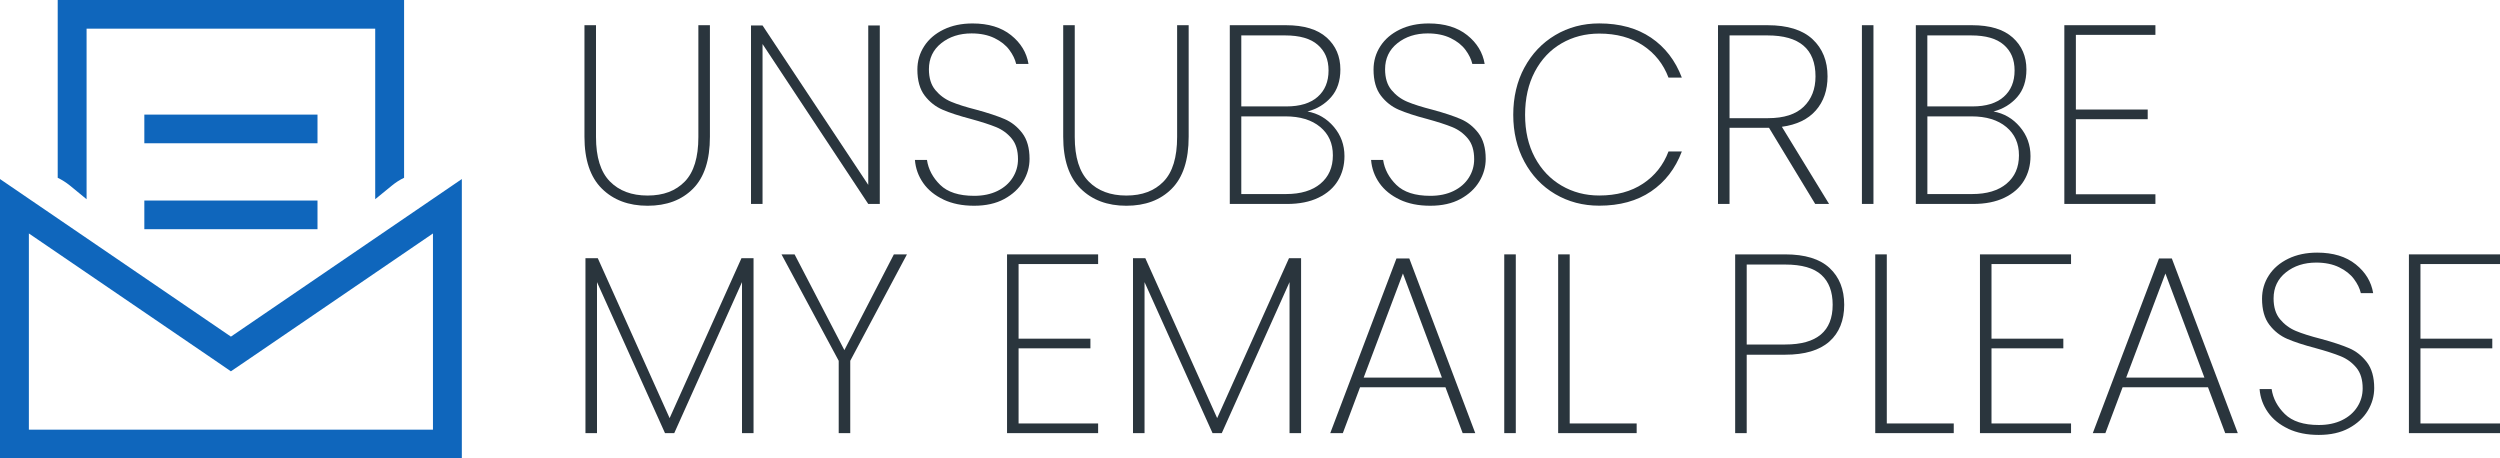 <svg id="LOGO" xmlns="http://www.w3.org/2000/svg" viewBox="0 0 600 110">
  <defs>
    <style>
      .cls-1 {
        fill: #2a353d;
      }

      .cls-2 {
        fill: #0f66bc;
      }
    </style>
  </defs>
  <g>
    <path class="cls-1" d="M143.04,6.05v26.83c0,4.85,1.11,8.4,3.33,10.66,2.22,2.26,5.23,3.39,9.05,3.39s6.75-1.12,8.93-3.36c2.18-2.24,3.26-5.81,3.26-10.69V6.05h2.77v26.77c0,5.58-1.35,9.74-4.06,12.47-2.71,2.73-6.34,4.09-10.9,4.09s-8.22-1.38-10.99-4.13-4.16-6.9-4.16-12.44V6.05h2.77Z"/>
    <path class="cls-1" d="M211.15,48.95h-2.77l-25.37-38.38v38.38h-2.77V6.11h2.77l25.37,38.26V6.11h2.77v42.84Z"/>
    <path class="cls-1" d="M226.48,47.91c-2.09-.98-3.73-2.3-4.9-3.97-1.17-1.67-1.84-3.52-2-5.56h2.89c.33,2.24,1.39,4.24,3.17,5.99,1.79,1.75,4.5,2.63,8.16,2.63,2.13,0,3.99-.39,5.57-1.16,1.58-.77,2.8-1.83,3.66-3.18s1.29-2.83,1.29-4.46c0-2.08-.5-3.73-1.51-4.95-1.01-1.22-2.26-2.14-3.76-2.75-1.5-.61-3.52-1.26-6.07-1.96-2.79-.73-5.04-1.47-6.74-2.2-1.7-.73-3.14-1.86-4.31-3.39s-1.76-3.62-1.76-6.26c0-2.04.54-3.9,1.63-5.59,1.09-1.69,2.64-3.02,4.65-4,2.01-.98,4.33-1.47,6.96-1.47,3.82,0,6.9.94,9.24,2.81,2.34,1.87,3.74,4.18,4.19,6.91h-2.96c-.25-1.1-.79-2.22-1.63-3.36-.84-1.14-2.03-2.09-3.57-2.84-1.54-.75-3.38-1.13-5.51-1.13-2.87,0-5.3.78-7.27,2.35-1.97,1.57-2.96,3.66-2.96,6.26,0,2.08.51,3.74,1.54,4.98,1.03,1.24,2.29,2.18,3.79,2.81,1.5.63,3.52,1.27,6.07,1.92,2.83.77,5.08,1.52,6.74,2.23,1.66.71,3.08,1.83,4.25,3.36s1.76,3.6,1.76,6.2c0,1.92-.51,3.73-1.54,5.44-1.03,1.71-2.54,3.11-4.53,4.19-1.99,1.08-4.4,1.62-7.24,1.62s-5.23-.49-7.33-1.47Z"/>
    <path class="cls-1" d="M257.94,6.05v26.83c0,4.85,1.11,8.4,3.33,10.66,2.22,2.26,5.23,3.39,9.05,3.39s6.75-1.12,8.93-3.36c2.18-2.24,3.26-5.81,3.26-10.69V6.05h2.77v26.77c0,5.58-1.35,9.74-4.06,12.47-2.71,2.73-6.34,4.09-10.9,4.09s-8.22-1.38-10.99-4.13-4.16-6.9-4.16-12.44V6.05h2.77Z"/>
    <path class="cls-1" d="M320.11,30.43c1.7,2,2.56,4.34,2.56,7.03,0,2.2-.52,4.17-1.57,5.9-1.05,1.73-2.61,3.1-4.68,4.09-2.07,1-4.59,1.5-7.54,1.5h-13.73V6.05h13.49c4.31,0,7.56.99,9.76,2.96,2.2,1.98,3.29,4.53,3.29,7.67,0,2.73-.74,4.94-2.22,6.63-1.48,1.69-3.37,2.84-5.67,3.45,2.5.45,4.61,1.67,6.31,3.67ZM297.91,25.54h10.84c3.24,0,5.74-.76,7.48-2.29,1.74-1.53,2.62-3.64,2.62-6.32s-.86-4.66-2.59-6.17c-1.72-1.51-4.33-2.26-7.82-2.26h-10.53v17.05ZM316.9,44.09c1.99-1.65,2.99-3.92,2.99-6.81s-1.02-5.12-3.05-6.81c-2.03-1.69-4.81-2.54-8.34-2.54h-10.59v18.64h10.78c3.49,0,6.23-.83,8.22-2.48Z"/>
    <path class="cls-1" d="M335.96,47.91c-2.09-.98-3.73-2.3-4.9-3.97-1.17-1.67-1.84-3.52-2-5.56h2.89c.33,2.24,1.39,4.24,3.17,5.99,1.79,1.75,4.5,2.63,8.16,2.63,2.13,0,3.99-.39,5.57-1.16,1.58-.77,2.8-1.83,3.66-3.18s1.29-2.83,1.29-4.46c0-2.08-.5-3.73-1.51-4.95-1.01-1.22-2.26-2.14-3.76-2.75-1.5-.61-3.52-1.26-6.07-1.96-2.79-.73-5.04-1.47-6.74-2.2-1.7-.73-3.14-1.86-4.31-3.39s-1.76-3.62-1.76-6.26c0-2.04.54-3.9,1.63-5.59,1.09-1.69,2.64-3.02,4.65-4,2.01-.98,4.33-1.47,6.96-1.47,3.82,0,6.9.94,9.24,2.81,2.34,1.87,3.74,4.18,4.19,6.91h-2.96c-.25-1.1-.79-2.22-1.63-3.36-.84-1.14-2.03-2.09-3.57-2.84-1.54-.75-3.38-1.13-5.51-1.13-2.87,0-5.3.78-7.27,2.35-1.97,1.57-2.96,3.66-2.96,6.26,0,2.08.51,3.74,1.54,4.98,1.03,1.24,2.29,2.18,3.79,2.81,1.5.63,3.52,1.27,6.07,1.92,2.83.77,5.08,1.52,6.74,2.23,1.66.71,3.08,1.83,4.25,3.36s1.76,3.6,1.76,6.2c0,1.92-.51,3.73-1.54,5.44-1.03,1.71-2.54,3.11-4.53,4.19-1.99,1.08-4.4,1.62-7.24,1.62s-5.23-.49-7.33-1.47Z"/>
    <path class="cls-1" d="M365.86,16.22c1.79-3.32,4.25-5.92,7.39-7.79,3.14-1.87,6.66-2.81,10.56-2.81,4.93,0,9.07,1.14,12.44,3.42,3.37,2.28,5.83,5.48,7.39,9.59h-3.2c-1.23-3.26-3.27-5.84-6.13-7.73-2.85-1.89-6.35-2.84-10.5-2.84-3.33,0-6.34.78-9.05,2.35-2.71,1.57-4.84,3.83-6.4,6.78-1.56,2.95-2.34,6.41-2.34,10.36s.78,7.32,2.34,10.24c1.56,2.91,3.69,5.16,6.4,6.75,2.71,1.59,5.73,2.38,9.05,2.38,4.15,0,7.65-.95,10.5-2.84,2.85-1.89,4.9-4.47,6.13-7.73h3.2c-1.56,4.12-4.02,7.31-7.39,9.59-3.37,2.28-7.51,3.42-12.44,3.42-3.9,0-7.42-.93-10.56-2.78-3.14-1.85-5.6-4.44-7.39-7.76-1.79-3.32-2.68-7.08-2.68-11.28s.89-8.02,2.68-11.34Z"/>
    <path class="cls-1" d="M435.65,48.95l-11.08-18.27h-9.48v18.27h-2.77V6.05h11.88c4.8,0,8.41,1.12,10.81,3.36,2.4,2.24,3.6,5.22,3.6,8.92,0,3.3-.93,6.02-2.8,8.16-1.87,2.14-4.59,3.45-8.16,3.94l11.33,18.52h-3.33ZM415.09,28.36h9.24c3.82,0,6.67-.92,8.56-2.75,1.89-1.83,2.83-4.26,2.83-7.27,0-6.56-3.84-9.84-11.52-9.84h-9.11v19.86Z"/>
    <path class="cls-1" d="M449.63,6.05v42.9h-2.77V6.05h2.77Z"/>
    <path class="cls-1" d="M484.76,30.43c1.7,2,2.56,4.34,2.56,7.03,0,2.2-.52,4.17-1.57,5.9-1.05,1.73-2.61,3.1-4.68,4.09-2.07,1-4.59,1.5-7.54,1.5h-13.73V6.05h13.49c4.31,0,7.56.99,9.76,2.96,2.2,1.98,3.29,4.53,3.29,7.67,0,2.73-.74,4.94-2.22,6.63-1.48,1.69-3.37,2.84-5.67,3.45,2.5.45,4.61,1.67,6.31,3.67ZM462.56,25.54h10.84c3.24,0,5.74-.76,7.48-2.29,1.74-1.53,2.62-3.64,2.62-6.32s-.86-4.66-2.59-6.17c-1.72-1.51-4.33-2.26-7.82-2.26h-10.53v17.05ZM481.56,44.09c1.99-1.65,2.99-3.92,2.99-6.81s-1.02-5.12-3.05-6.81c-2.03-1.69-4.81-2.54-8.34-2.54h-10.59v18.64h10.78c3.49,0,6.23-.83,8.22-2.48Z"/>
    <path class="cls-1" d="M498.21,8.37v17.91h17.24v2.32h-17.24v18.03h19.09v2.32h-21.86V6.05h21.86v2.32h-19.09Z"/>
    <path class="cls-1" d="M180.85,61.97v41.98h-2.77v-36.24l-16.26,36.24h-2.22l-16.32-36.24v36.24h-2.77v-41.98h2.96l17.24,38.38,17.24-38.38h2.89Z"/>
    <path class="cls-1" d="M217.67,61.05l-13.61,25.54v17.36h-2.77v-17.36l-13.73-25.54h3.14l11.95,22.98,11.88-22.98h3.14Z"/>
    <path class="cls-1" d="M244.46,63.37v17.91h17.24v2.32h-17.24v18.03h19.09v2.32h-21.86v-42.9h21.86v2.32h-19.09Z"/>
    <path class="cls-1" d="M312.26,61.97v41.98h-2.77v-36.24l-16.26,36.24h-2.22l-16.32-36.24v36.24h-2.77v-41.98h2.96l17.24,38.38,17.24-38.38h2.89Z"/>
    <path class="cls-1" d="M346.92,92.95h-20.51l-4.13,11h-3.02l15.89-41.92h3.08l15.83,41.92h-3.02l-4.13-11ZM346.06,90.63l-9.36-24.99-9.42,24.99h18.78Z"/>
    <path class="cls-1" d="M363.79,61.05v42.9h-2.77v-42.9h2.77Z"/>
    <path class="cls-1" d="M376.73,101.63h16.07v2.32h-18.84v-42.9h2.77v40.58Z"/>
    <path class="cls-1" d="M439.04,81.98c-2.38,2.1-5.91,3.15-10.59,3.15h-9.24v18.82h-2.77v-42.9h12.01c4.76,0,8.31,1.09,10.65,3.27,2.34,2.18,3.51,5.12,3.51,8.83s-1.19,6.73-3.57,8.83ZM439.84,73.15c0-3.14-.9-5.53-2.71-7.18-1.81-1.65-4.7-2.48-8.68-2.48h-9.24v19.19h9.24c7.59,0,11.39-3.18,11.39-9.53Z"/>
    <path class="cls-1" d="M452.83,101.63h16.07v2.32h-18.84v-42.9h2.77v40.58Z"/>
    <path class="cls-1" d="M477.96,63.37v17.91h17.24v2.32h-17.24v18.03h19.09v2.32h-21.86v-42.9h21.86v2.32h-19.09Z"/>
    <path class="cls-1" d="M529.93,92.95h-20.51l-4.13,11h-3.02l15.89-41.92h3.08l15.83,41.92h-3.02l-4.13-11ZM529.06,90.63l-9.36-24.99-9.42,24.99h18.78Z"/>
    <path class="cls-1" d="M549.2,102.91c-2.09-.98-3.73-2.3-4.9-3.97-1.17-1.67-1.84-3.52-2-5.56h2.89c.33,2.24,1.39,4.24,3.17,5.99,1.79,1.75,4.5,2.63,8.16,2.63,2.13,0,3.99-.39,5.57-1.16,1.58-.77,2.8-1.83,3.66-3.18.86-1.34,1.29-2.83,1.29-4.46,0-2.08-.5-3.73-1.51-4.95-1.01-1.22-2.26-2.14-3.76-2.75-1.5-.61-3.52-1.26-6.07-1.96-2.79-.73-5.04-1.47-6.74-2.2-1.7-.73-3.14-1.86-4.31-3.39s-1.76-3.62-1.76-6.26c0-2.04.54-3.9,1.63-5.59,1.09-1.69,2.64-3.02,4.65-4,2.01-.98,4.33-1.47,6.96-1.47,3.82,0,6.9.94,9.24,2.81,2.34,1.87,3.74,4.18,4.19,6.91h-2.96c-.25-1.1-.79-2.22-1.63-3.36-.84-1.14-2.03-2.09-3.57-2.84-1.54-.75-3.38-1.13-5.51-1.13-2.87,0-5.3.78-7.27,2.35-1.97,1.57-2.96,3.66-2.96,6.26,0,2.08.51,3.74,1.54,4.98,1.03,1.24,2.29,2.18,3.79,2.81,1.5.63,3.52,1.27,6.07,1.92,2.83.77,5.08,1.52,6.74,2.23,1.66.71,3.08,1.83,4.25,3.36s1.76,3.6,1.76,6.2c0,1.92-.51,3.73-1.54,5.44-1.03,1.71-2.54,3.11-4.53,4.19-1.99,1.08-4.4,1.62-7.24,1.62s-5.23-.49-7.33-1.47Z"/>
    <path class="cls-1" d="M580.91,63.37v17.91h17.24v2.32h-17.24v18.03h19.09v2.32h-21.86v-42.9h21.86v2.32h-19.09Z"/>
  </g>
  <path class="cls-2" d="M103.91,47.7l6.93-4.73v67.03H0V42.97l6.93,4.73,48.49,33.09,48.49-33.09ZM55.42,89.12l-3.92-2.69L6.93,56.03v47.09h96.98v-47.09l-44.57,30.42-3.92,2.66ZM90.06,6.88H20.78v40.93l-4.01-3.29c-.91-.73-1.88-1.35-2.92-1.85V0h83.13v42.67c-1.04.49-2.01,1.12-2.9,1.85l-4.03,3.29V6.88ZM38.1,27.5h38.1v6.88h-41.56v-6.88h3.46ZM38.1,48.13h38.1v6.88h-41.56v-6.88h3.46Z"/>
</svg>